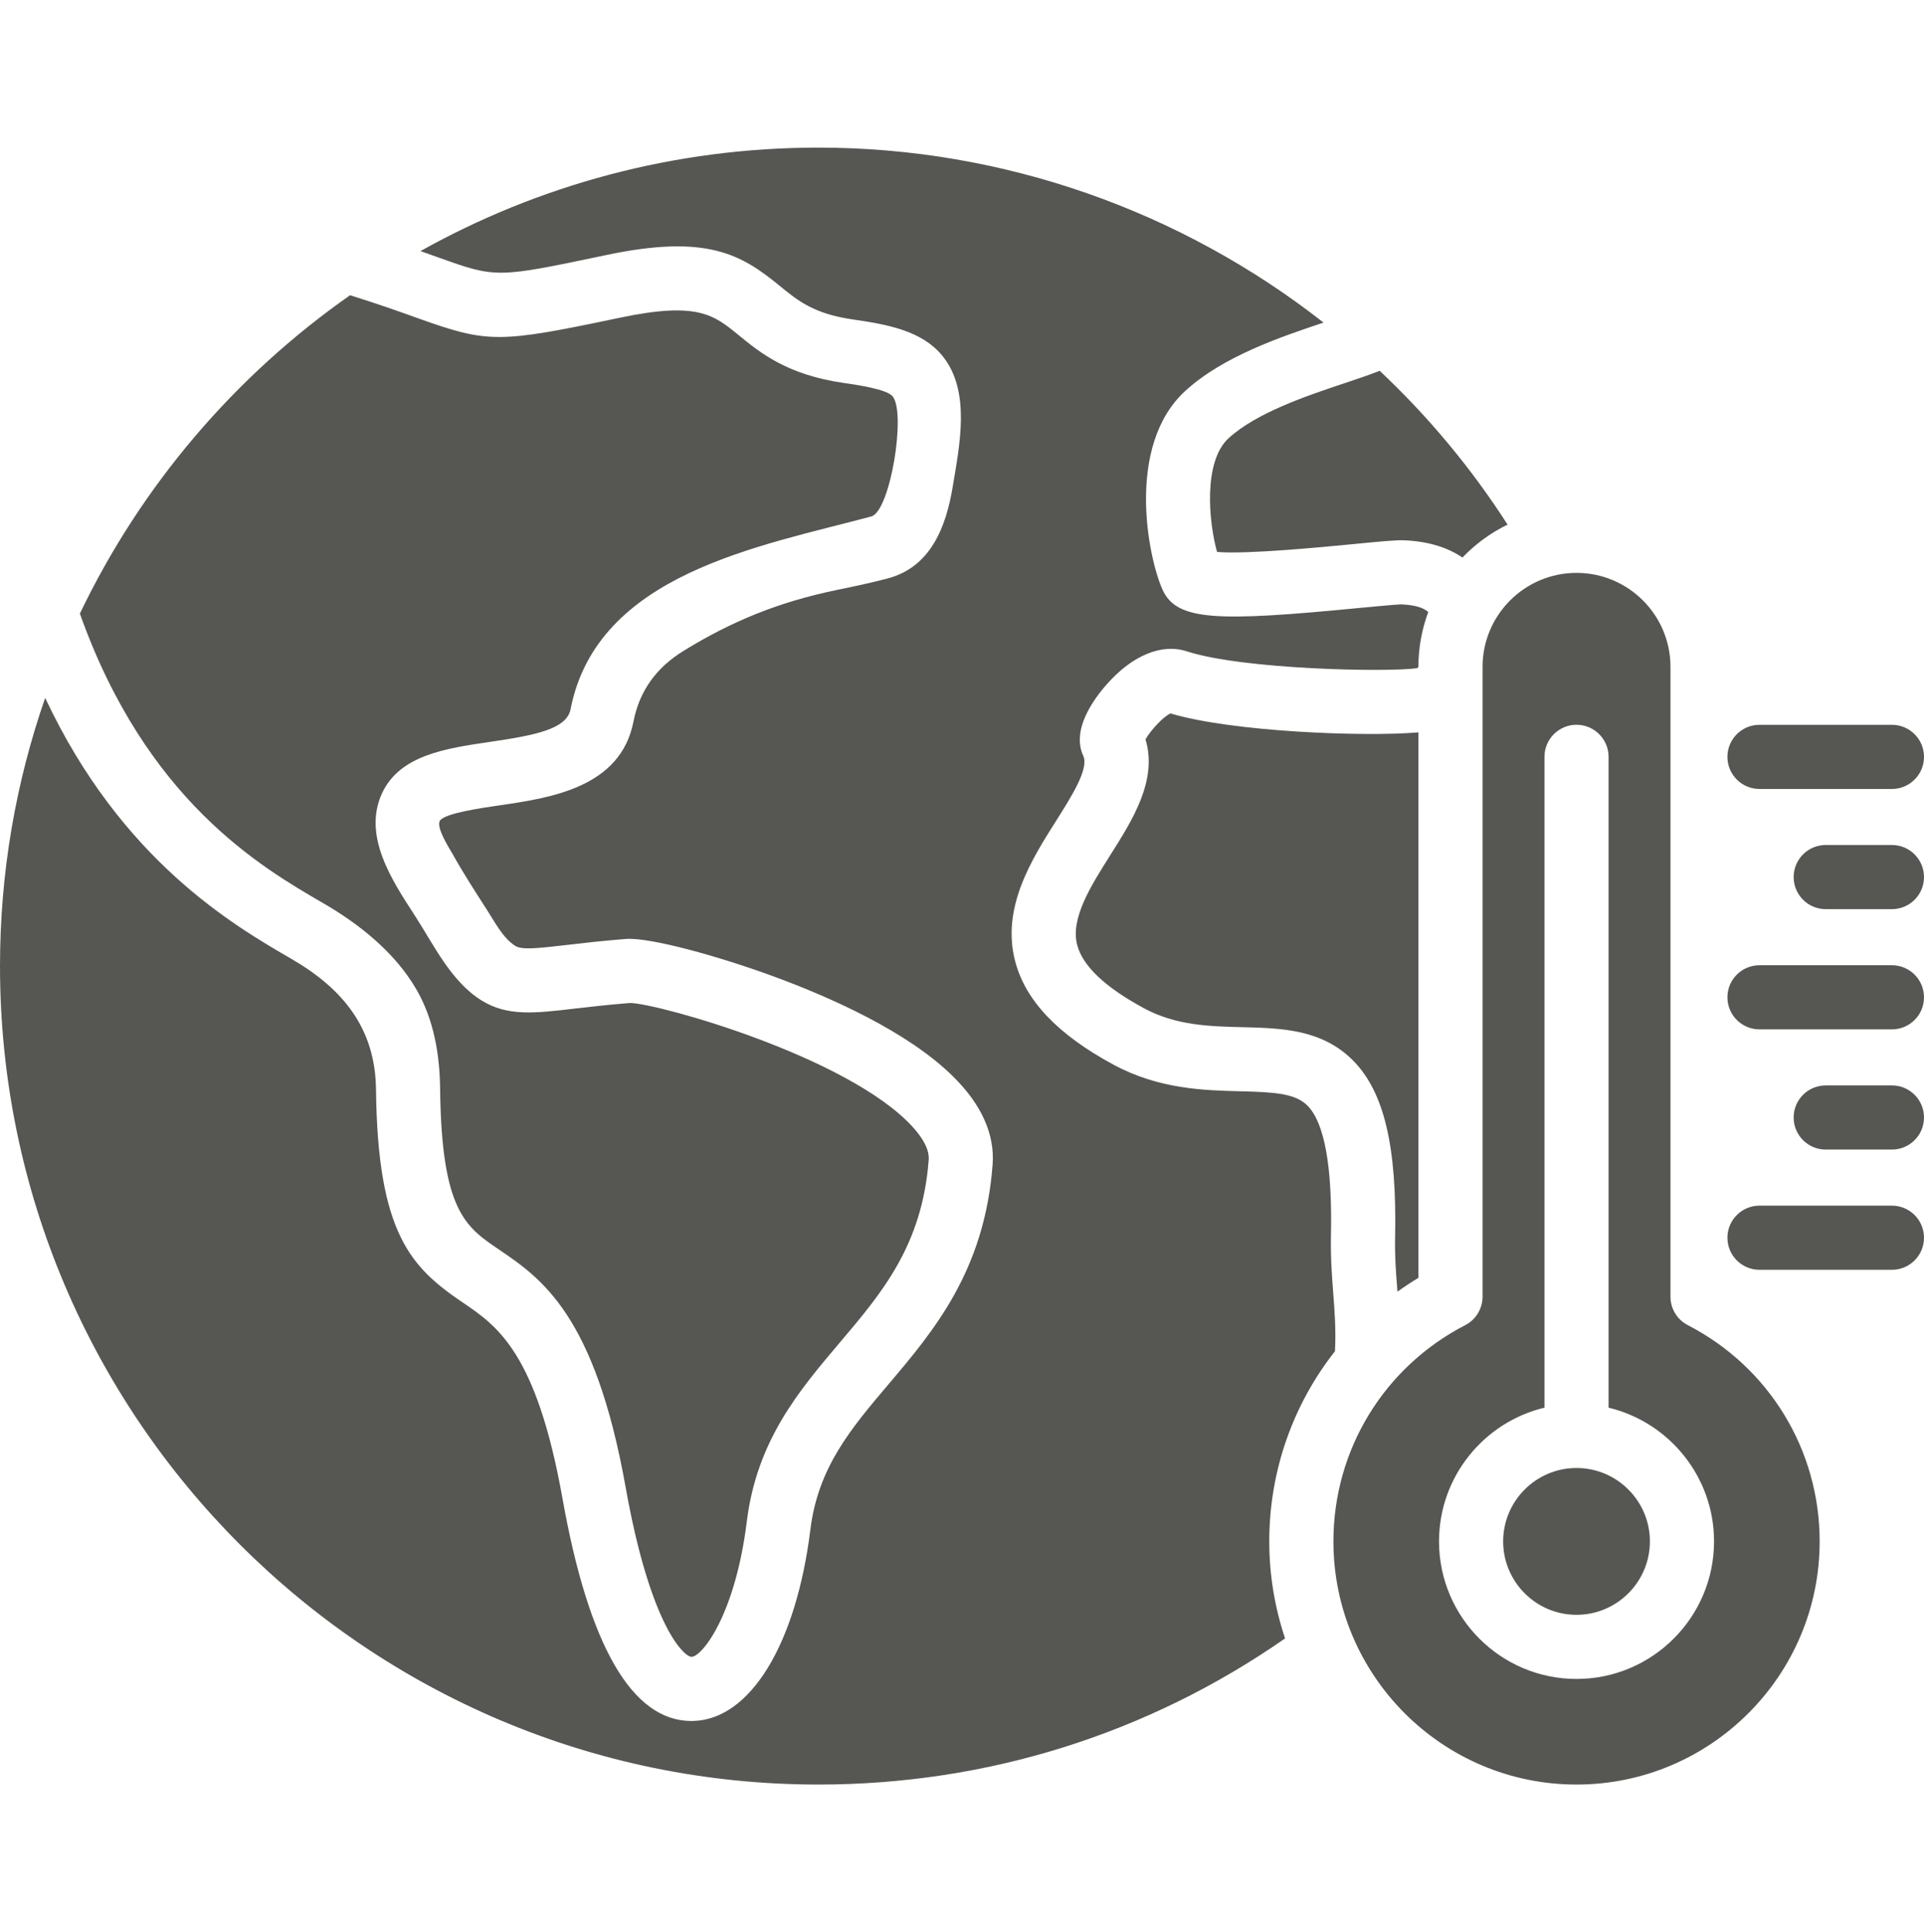 <svg width="245" height="246" viewBox="0 0 245 246" fill="none" xmlns="http://www.w3.org/2000/svg">
<g clip-path="url(#clip0_578610_22893)">
<path fill-rule="evenodd" clip-rule="evenodd" d="M191.974 66.793C189.814 67.843 187.868 69.273 186.226 70.987C184.504 69.814 182.106 68.921 178.747 68.789C177.747 68.753 175.951 68.921 172.295 69.278C168.387 69.656 158.714 70.595 154.977 70.272C153.922 66.492 153.18 58.784 156.453 55.788C160.027 52.523 166.504 50.358 171.233 48.781C172.98 48.198 174.455 47.702 175.686 47.208C181.836 52.99 187.321 59.549 191.974 66.793ZM177.952 164.451C177.942 164.318 177.93 164.181 177.921 164.049C177.752 161.92 177.598 159.907 177.651 157.489C177.889 145.96 176.252 139.041 172.322 135.051C168.37 131.034 163.185 130.902 158.167 130.779C154.023 130.675 149.741 130.569 145.672 128.368C140.726 125.696 137.867 122.989 137.169 120.314C136.285 116.93 138.883 112.827 141.395 108.856C144.237 104.362 147.427 99.32 145.867 94.135C146.529 92.978 148.111 91.251 149.05 90.832C156.804 93.17 173.766 93.844 180.62 93.242V162.695C179.702 163.247 178.814 163.835 177.952 164.451ZM44.58 37.588C48.223 38.73 50.877 39.678 53.073 40.466C62.183 43.721 63.387 43.721 78.912 40.456C88.811 38.373 90.894 40.078 94.044 42.659C96.801 44.915 100.225 47.728 107.493 48.764C108.974 48.976 112.909 49.534 113.669 50.464C115.406 52.587 113.354 65.104 110.956 65.752C96.816 69.555 76.032 72.984 72.653 90.312C72.158 92.843 68.083 93.625 62.393 94.457C56.743 95.285 50.904 96.138 48.648 101.002C46.131 106.432 49.965 112.158 52.828 116.575C55.236 120.29 57.411 124.935 61.302 127.365C64.603 129.416 68.018 129.017 73.183 128.415C75.071 128.196 77.419 127.921 80.249 127.697C83.846 127.767 107.984 134.524 116.172 143.426C117.645 145.03 118.351 146.458 118.259 147.679C117.431 158.556 112.328 164.579 106.922 170.953C101.736 177.074 96.373 183.402 95.096 193.718C93.63 205.561 89.425 210.914 88.063 210.95C87.143 210.95 82.842 207.148 79.666 189.35C75.745 167.377 68.952 162.768 63.496 159.062C59.269 156.197 56.224 154.126 56.043 138.63C55.997 134.245 55.236 129.768 53.001 125.935C50.282 121.265 45.789 117.677 41.185 115.007C33.254 110.412 18.636 101.931 10.172 78.125C17.976 61.828 29.901 47.866 44.58 37.588ZM104.21 227.207C125.663 227.207 146.141 220.78 163.64 208.603C162.343 204.719 161.627 200.569 161.627 196.249C161.627 187.272 164.659 178.808 169.993 172.041C170.132 169.296 169.956 167.045 169.774 164.675C169.605 162.445 169.427 160.138 169.482 157.316C169.668 148.541 168.666 142.978 166.503 140.777C164.945 139.195 162.241 139.048 157.962 138.94C153.338 138.829 147.581 138.68 141.787 135.552C134.679 131.709 130.58 127.399 129.268 122.382C127.486 115.563 131.37 109.422 134.493 104.493C136.463 101.379 138.695 97.852 137.944 96.238C136.424 92.961 139.179 89.108 140.956 87.102C144.227 83.412 147.945 81.891 151.142 82.931C158.321 85.26 176.78 85.606 180.467 85.07C180.513 85.024 180.564 84.968 180.619 84.901C180.619 82.447 181.065 80.1 181.871 77.925C181.38 77.465 180.405 77.027 178.426 76.95C177.86 76.959 175.317 77.19 173.087 77.405C154.983 79.165 149.823 79.073 148.026 75.057C146.177 70.941 143.319 56.732 150.945 49.76C155.763 45.354 163.122 42.881 168.538 41.072C150.439 26.889 127.837 18.793 104.21 18.793C85.829 18.793 68.554 23.58 53.542 31.967C54.378 32.256 55.138 32.528 55.822 32.779C63.203 35.415 63.203 35.415 77.225 32.466C89.975 29.783 94.384 32.382 99.225 36.345C101.592 38.286 103.634 39.965 108.645 40.68C113.157 41.323 117.425 42.153 119.994 45.293C123.666 49.784 122.188 56.686 121.326 61.923C120.483 67.026 118.569 72.157 113.076 73.636C110.993 74.194 108.722 74.666 106.523 75.122C99.309 76.617 93.323 79.001 87.045 82.866C83.625 84.973 81.442 87.894 80.663 91.874C79.021 100.286 70.09 101.588 63.571 102.542C61.177 102.888 56.725 103.536 56.041 104.456C55.444 105.263 57.226 108.013 57.604 108.682C58.967 111.131 60.489 113.484 62.004 115.839C62.979 117.339 64.046 119.451 65.618 120.431C66.453 120.953 68.358 120.759 72.233 120.304C74.203 120.075 76.656 119.788 79.664 119.55C82.758 119.3 91.587 121.785 98.322 124.246C105.662 126.931 115.633 131.34 121.441 137.129C125.019 140.695 126.688 144.451 126.397 148.295C125.371 161.816 118.879 169.473 113.152 176.231C108.334 181.916 104.175 186.826 103.195 194.724C101.386 209.346 95.538 218.918 88.29 219.11C88.208 219.115 88.126 219.115 88.046 219.115C80.502 219.115 74.978 209.586 71.626 190.782C68.312 172.197 63.316 168.809 58.909 165.823C52.378 161.392 48.085 157.111 47.88 138.72C47.794 130.952 43.705 125.902 37.094 122.076C29.75 117.819 15.468 109.549 5.752 88.857C2.03 99.561 0 111.045 0 123.001C0 180.462 46.749 227.207 104.21 227.207ZM200.751 227.207C217.824 227.207 231.714 213.325 231.714 196.249C231.714 184.611 225.282 174.061 214.927 168.718C213.567 168.017 212.716 166.621 212.716 165.089V84.902C212.716 78.303 207.351 72.938 200.751 72.938C194.158 72.938 188.788 78.303 188.788 84.902V165.089C188.788 166.621 187.935 168.017 186.577 168.718C176.225 174.062 169.796 184.611 169.796 196.25C169.796 213.325 183.683 227.207 200.751 227.207ZM204.835 179.222C212.526 181.069 218.264 188.002 218.264 196.249C218.264 205.907 210.407 213.762 200.751 213.762C191.1 213.762 183.244 205.907 183.244 196.249C183.244 188.002 188.975 181.068 196.669 179.222V96.361C196.669 94.11 198.496 92.277 200.751 92.277C203.007 92.277 204.835 94.11 204.835 96.361V179.222ZM200.751 205.597C195.602 205.597 191.41 201.4 191.41 196.249C191.41 191.101 195.602 186.904 200.751 186.904C205.906 186.904 210.096 191.101 210.096 196.249C210.097 201.4 205.907 205.597 200.751 205.597ZM219.968 96.366C219.968 94.11 221.796 92.282 224.053 92.282H240.916C243.172 92.282 245 94.109 245 96.366C245 98.617 243.172 100.45 240.916 100.45H224.053C221.796 100.45 219.968 98.617 219.968 96.366ZM245 111.669C245 113.925 243.172 115.751 240.916 115.751H232.483C230.229 115.751 228.401 113.925 228.401 111.669C228.401 109.413 230.229 107.585 232.483 107.585H240.916C243.172 107.585 245 109.413 245 111.669ZM245 126.977C245 129.231 243.172 131.059 240.916 131.059H224.053C221.796 131.059 219.968 129.231 219.968 126.977C219.968 124.721 221.796 122.893 224.053 122.893H240.916C243.172 122.893 245 124.721 245 126.977ZM245 142.278C245 144.534 243.172 146.362 240.916 146.362H232.483C230.229 146.362 228.401 144.534 228.401 142.278C228.401 140.021 230.229 138.196 232.483 138.196H240.916C243.172 138.196 245 140.021 245 142.278ZM245 157.586C245 159.842 243.172 161.67 240.916 161.67H224.053C221.796 161.67 219.968 159.842 219.968 157.586C219.968 155.329 221.796 153.502 224.053 153.502H240.916C243.172 153.502 245 155.329 245 157.586Z" fill="#565652"/>
</g>
<defs>
<clipPath id="clip0_578610_22893">
<rect width="245" height="245" fill="white" transform="translate(0 0.5)"/>
</clipPath>
</defs>
</svg>

